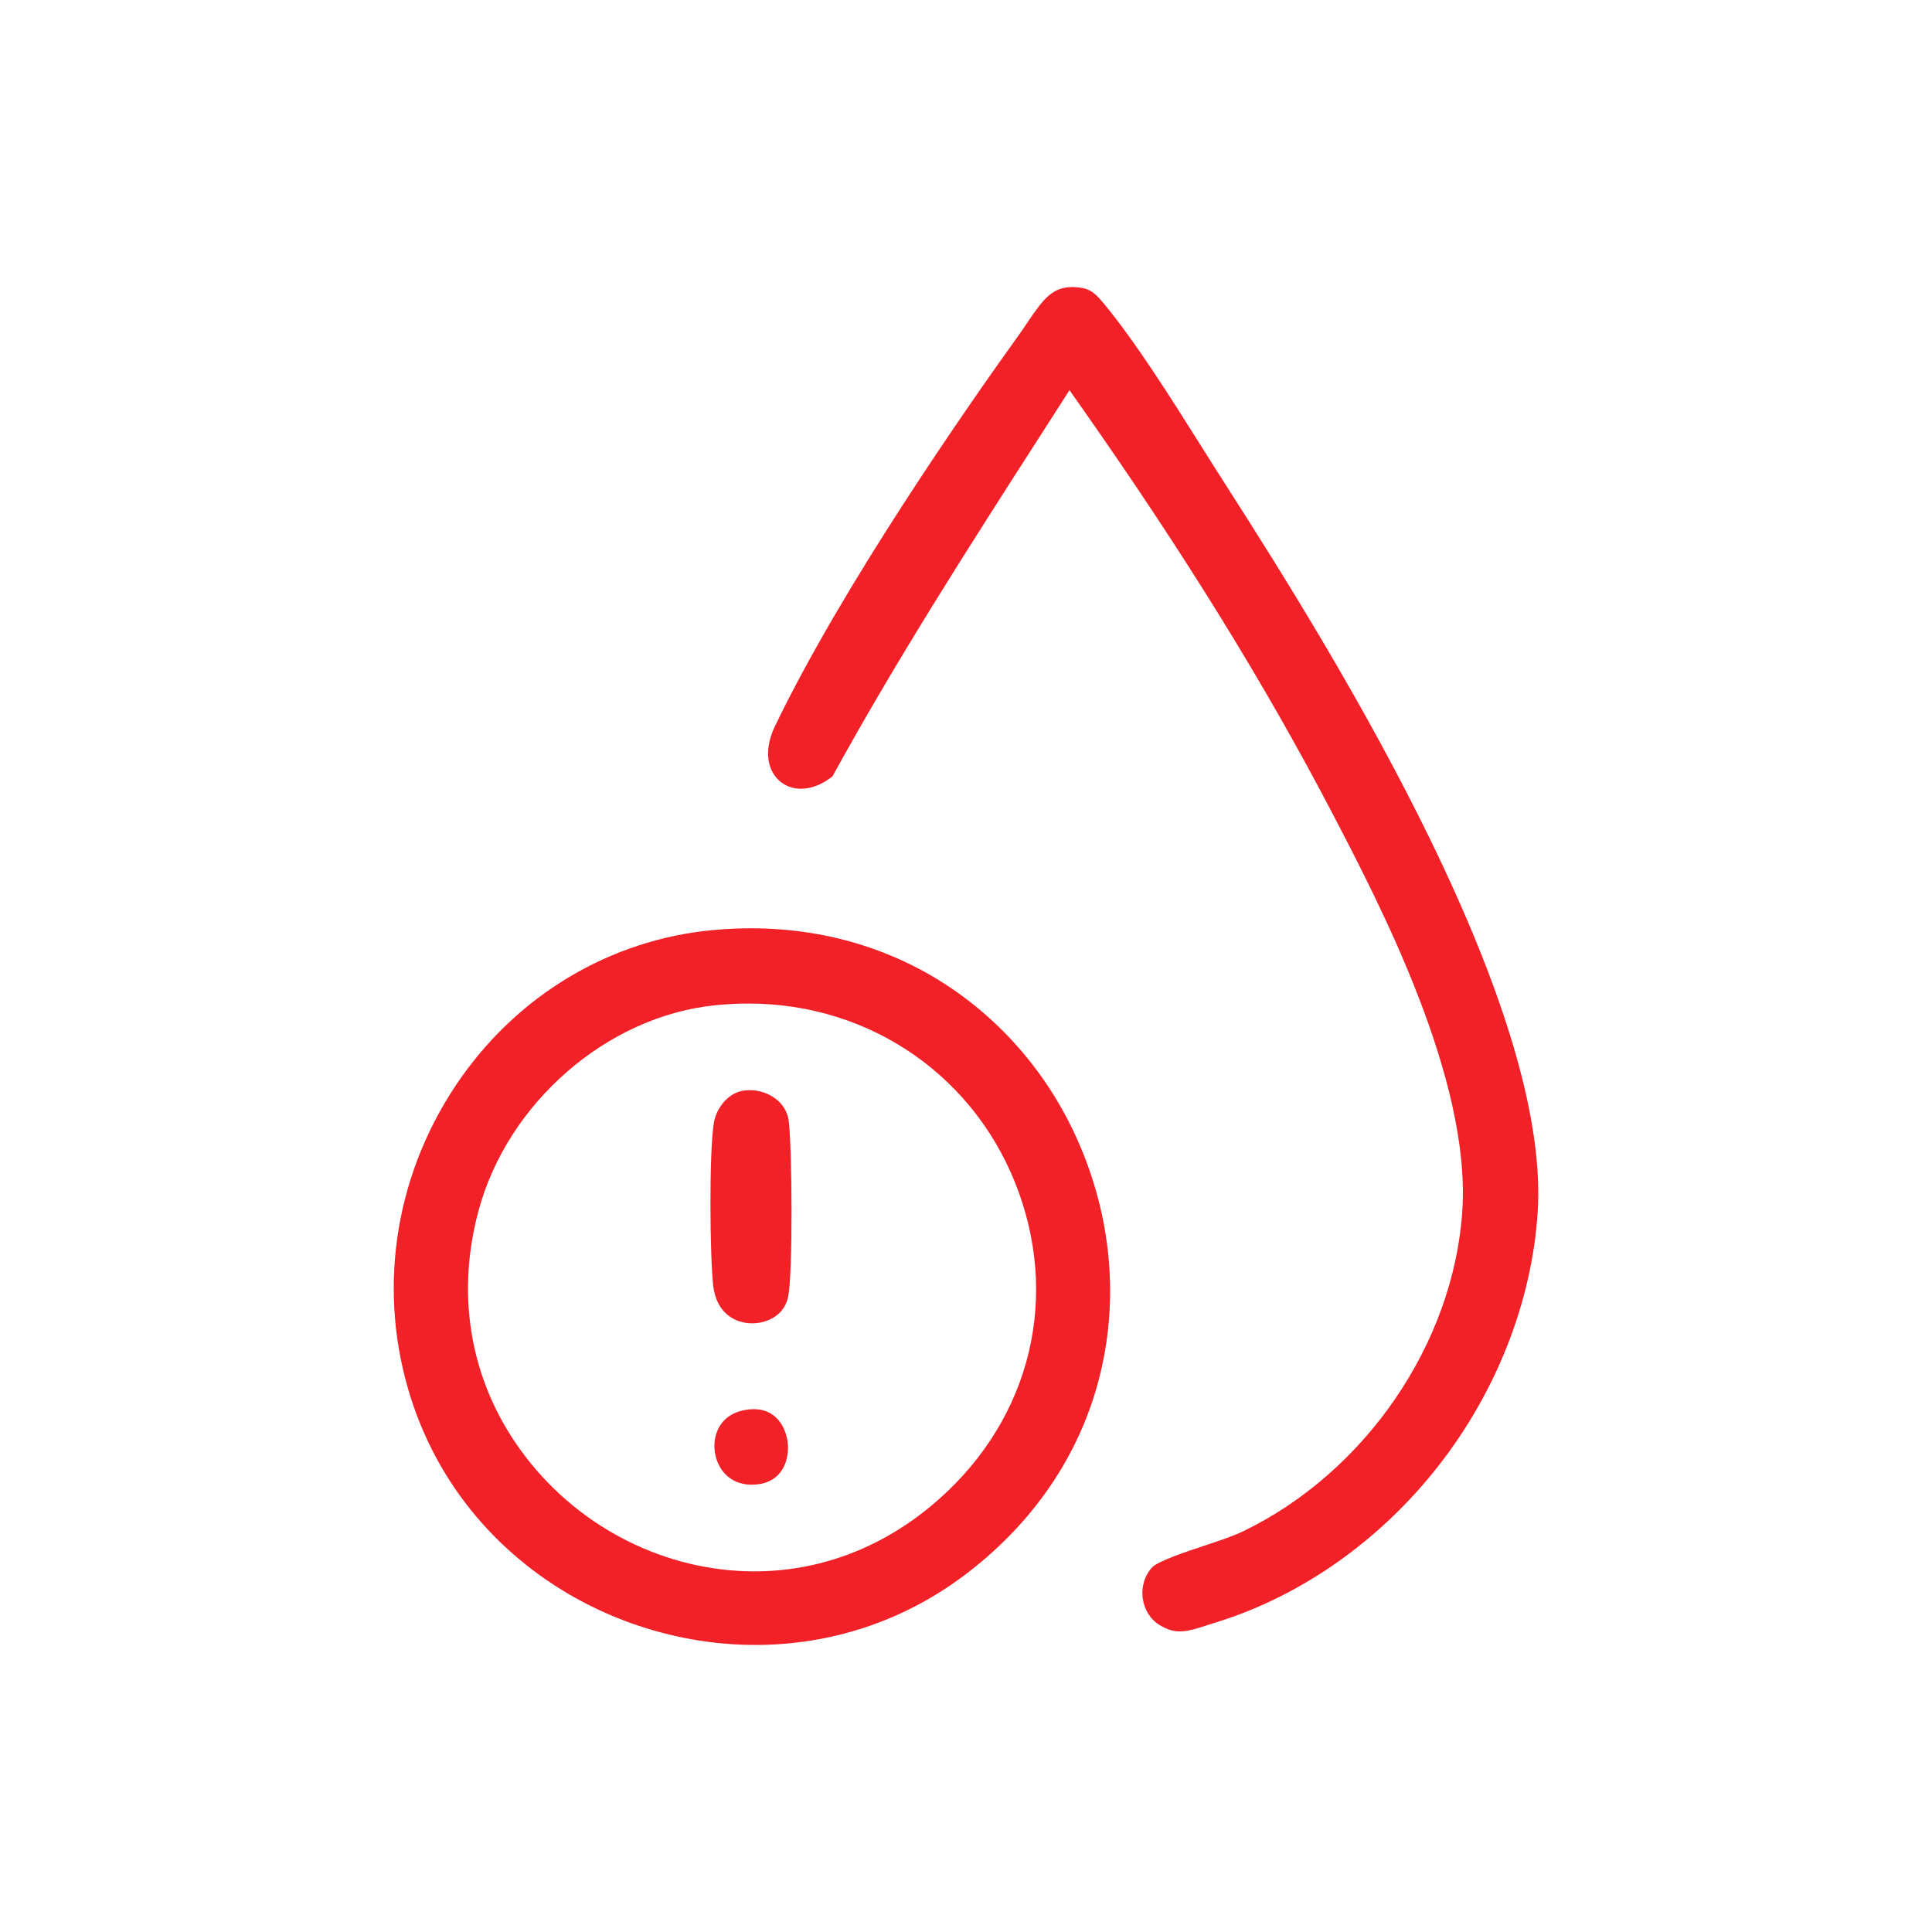 <?xml version="1.0" encoding="UTF-8"?>
<svg id="Layer_1" data-name="Layer 1" xmlns="http://www.w3.org/2000/svg" viewBox="0 0 600 600">
  <defs>
    <style>
      .cls-1 {
        fill: none;
      }

      .cls-2 {
        fill: #f22127;
      }
    </style>
  </defs>
  <rect class="cls-1" width="600" height="600"/>
  <g>
    <path class="cls-2" d="M366.44,506.65c-2.08,0-4-.59-6.22-1.92-2.89-1.72-4.83-4.75-5.32-8.3-.5-3.61.61-7.25,2.96-9.73,1.81-1.9,10.78-4.89,16.15-6.67,4.61-1.53,8.96-2.98,11.97-4.43,38.02-18.33,65.41-58.31,68.15-99.48,2.74-41.02-25.51-95.12-40.69-124.19-20.54-39.34-45.73-80.12-77.02-124.67l-4.28-6.09-8.98,14c-21.97,34.21-44.68,69.58-64.64,105.96-3.18,2.5-6.53,3.82-9.74,3.82-3.59,0-6.7-1.67-8.53-4.59-2.42-3.85-2.26-9.27.43-14.86,21.1-43.87,59.93-99.48,75.65-121.36.97-1.35,1.88-2.69,2.75-3.99,4.88-7.23,7.71-11,13.93-11,.71,0,1.46.05,2.25.15,3.3.42,4.73,1.58,7.64,5.09,9.83,11.88,20.8,29.3,30.47,44.68,2.56,4.07,5.02,7.98,7.34,11.59,19.06,29.71,43.49,69.06,63.46,110.05,23.95,49.16,35.18,88.12,33.37,115.8-1.8,27.62-12.72,55.54-30.74,78.63-18.08,23.16-42.51,40.41-68.79,48.59-.95.29-1.86.59-2.75.88-3.48,1.13-6.24,2.03-8.8,2.03Z"/>
    <path class="cls-2" d="M234.5,510.85c-22.97,0-46.06-7.23-65.03-20.35-19.97-13.82-34.41-33.19-41.77-56.02-10.54-32.72-5.56-68.12,13.66-97.12,18.54-27.97,47.92-45.68,80.61-48.57,3.79-.33,7.59-.5,11.3-.5,25.07,0,48.39,7.75,67.43,22.42,17.75,13.67,30.95,32.46,38.19,54.32,7.21,21.77,7.79,44.54,1.68,65.87-6.61,23.08-20.99,43.38-41.58,58.69-18.71,13.92-41.02,21.27-64.49,21.27ZM232.46,311.66c-3.42,0-6.92.18-10.4.54-33.56,3.42-64.46,30.29-73.47,63.88-7.34,27.36-2.14,54.48,14.65,76.36,17.08,22.27,43.65,35.56,71.07,35.56h0c19.83,0,38.76-6.99,54.74-20.23,29.67-24.57,40.16-61.9,27.36-97.42-12.84-35.65-45.8-58.69-83.96-58.69Z"/>
    <path class="cls-2" d="M233.58,410.97c-5.21,0-11.12-3.08-12.09-11.72-1.04-9.25-1.3-41.48.21-50.53.83-4.96,4.67-9.25,8.94-9.97.73-.12,1.47-.19,2.22-.19,5.3,0,11.35,3.38,12.1,9.66,1.03,8.6,1.32,47.07-.2,54.52-1.16,5.69-6.45,8.23-11.19,8.23Z"/>
    <path class="cls-2" d="M233.48,461.09c-7.39,0-11.14-5.53-11.57-11.01-.39-4.87,1.93-11,9.75-12.25.83-.13,1.64-.2,2.4-.2,7.93,0,10.42,7.05,10.64,11.22.27,5.11-2.06,11.35-9.51,12.14-.58.06-1.16.09-1.71.09Z"/>
  </g>
</svg>